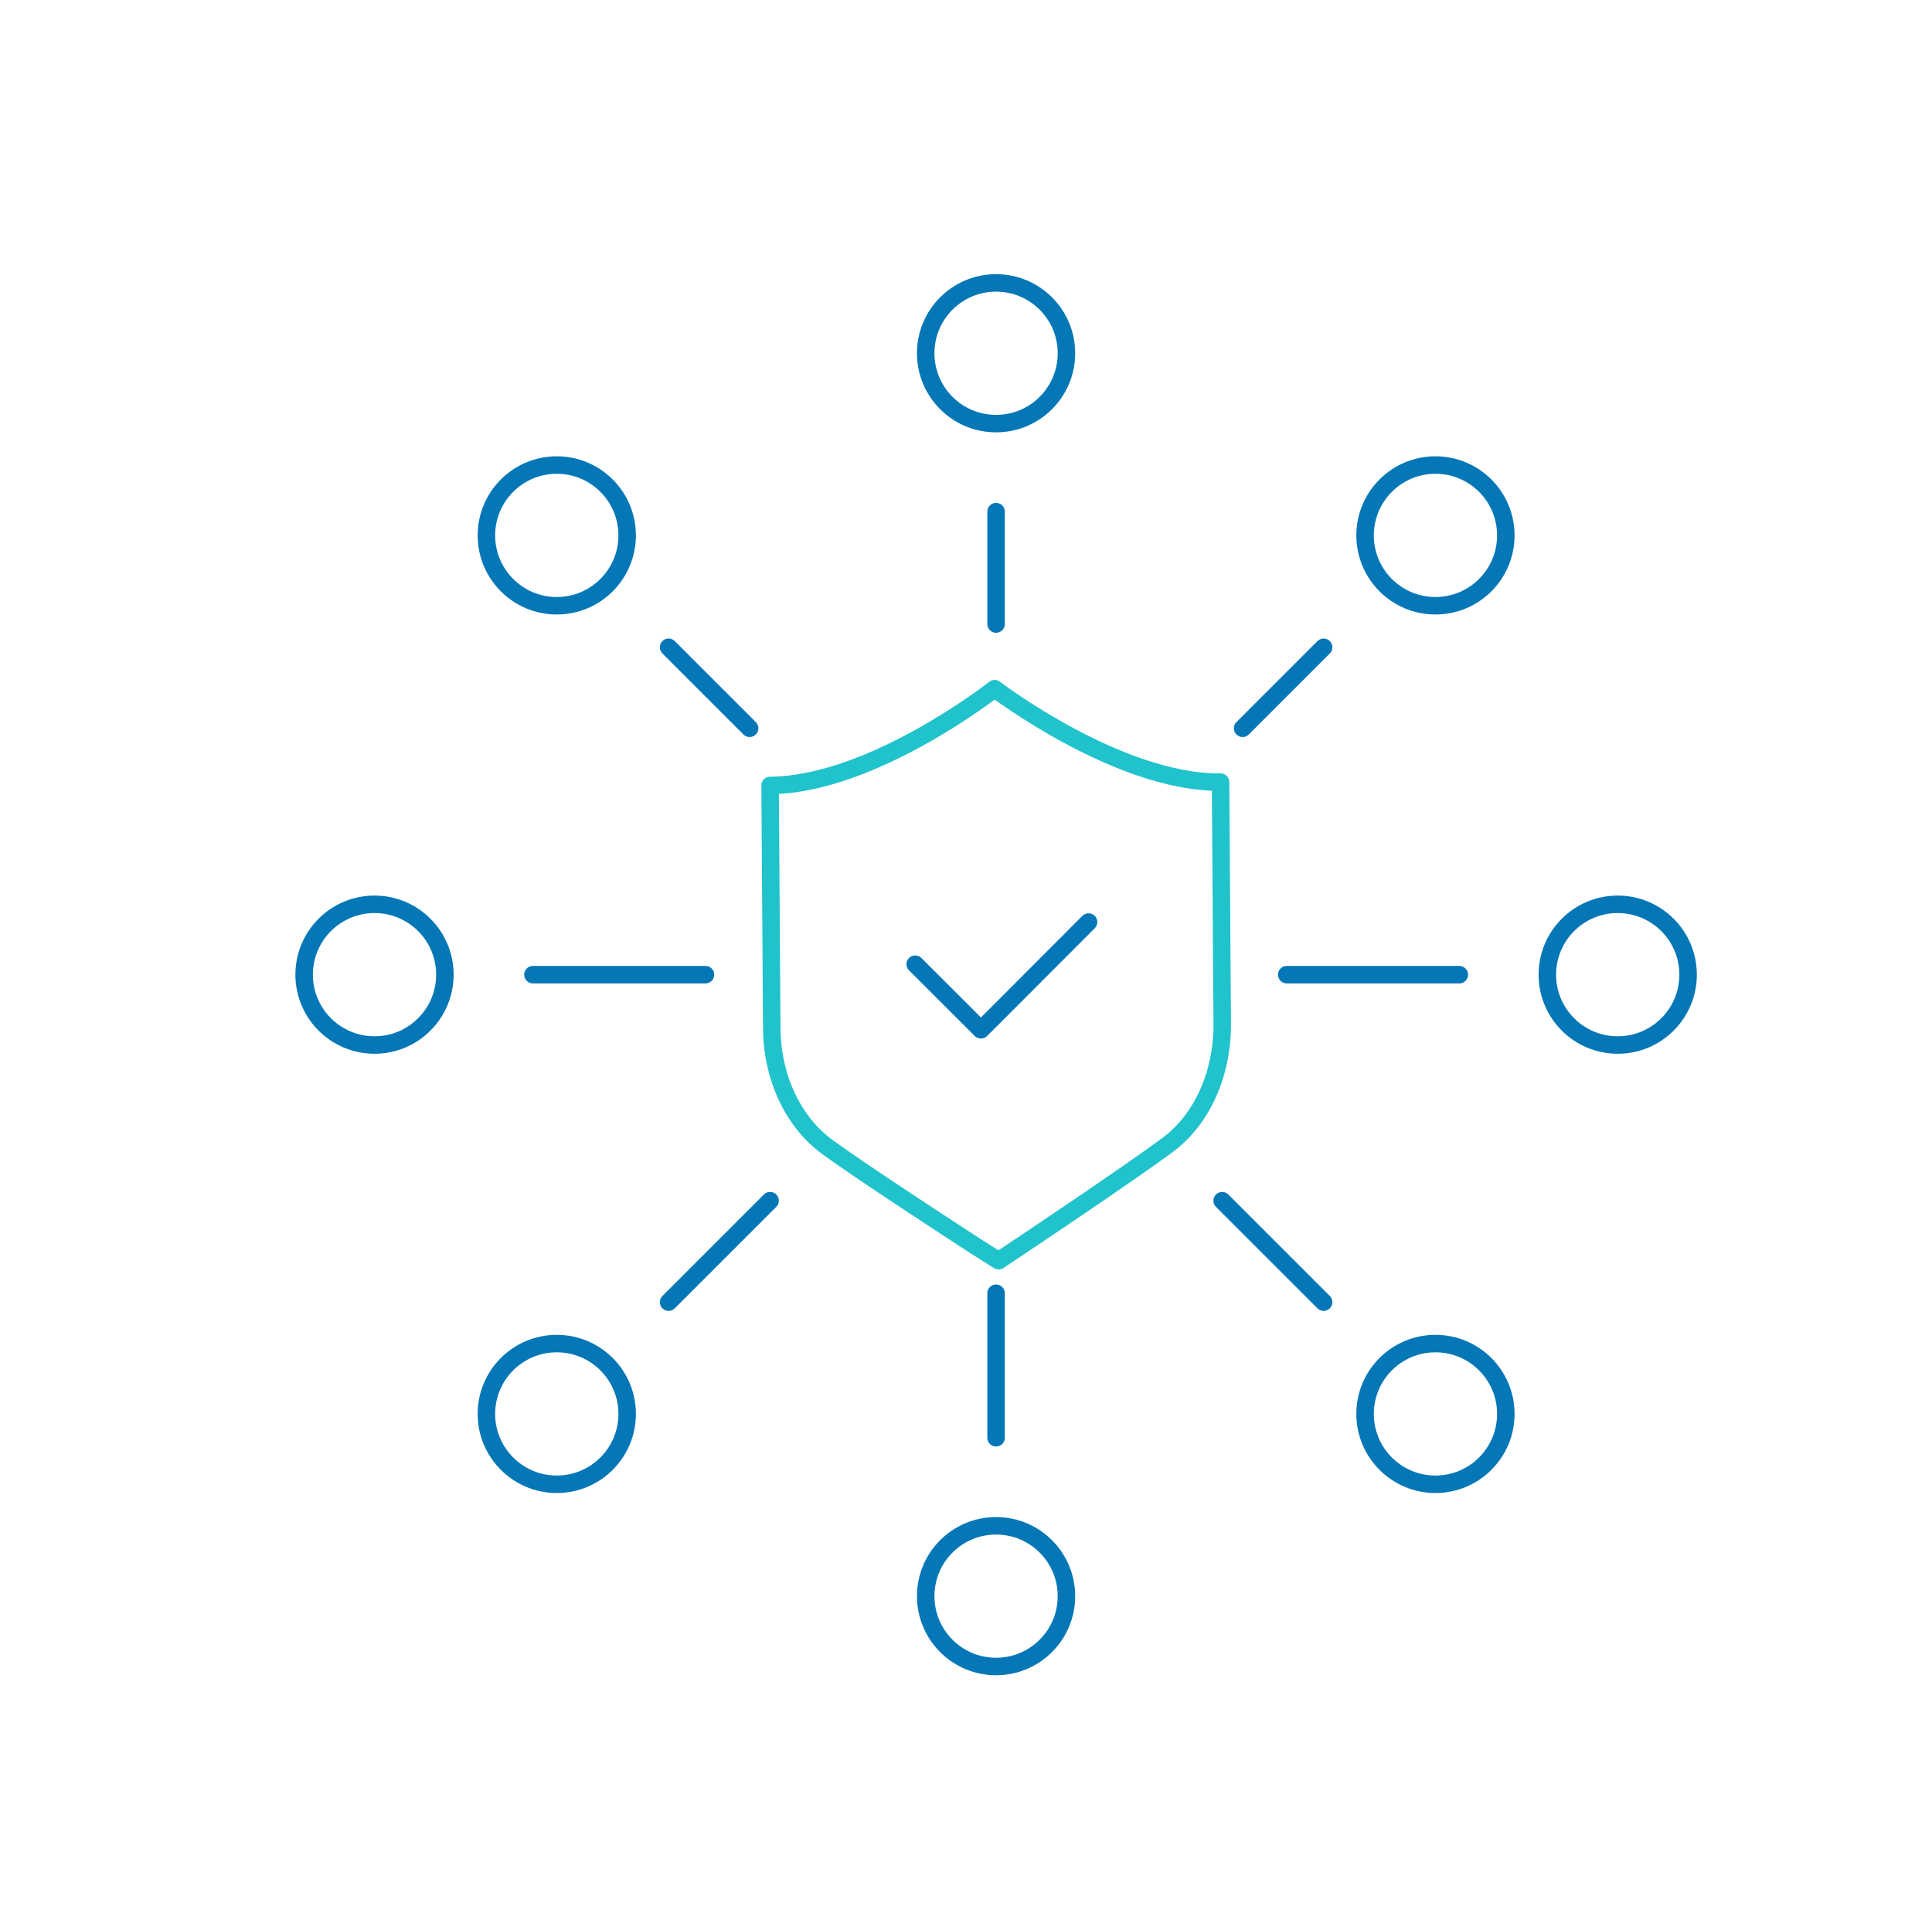 <?xml version="1.0" encoding="UTF-8"?><svg id="Capa_1" xmlns="http://www.w3.org/2000/svg" viewBox="0 0 221 220"><defs><style>.cls-1{stroke:#0577b6;}.cls-1,.cls-2{fill:none;stroke-linecap:round;stroke-linejoin:round;stroke-width:2px;}.cls-2{stroke:#20c3cb;}</style></defs><path class="cls-2" d="M113.77,78.8s-13.94,10.99-25.68,11.07l.19,27.61c0,5.74,2.42,10.89,6.38,13.77,4.1,3.01,16.45,11.02,16.98,11.36l2.59,1.64,2.56-1.71c.52-.34,12.74-8.52,16.83-11.58,3.91-2.93,6.22-8.12,6.19-13.85l-.19-27.62c-11.71,.11-25.84-10.69-25.84-10.69Z"/><line class="cls-1" x1="113.94" y1="71.4" x2="113.94" y2="58.54"/><circle class="cls-1" cx="113.94" cy="40.42" r="8.05"/><line class="cls-1" x1="113.94" y1="147.97" x2="113.94" y2="164.51"/><circle class="cls-1" cx="113.94" cy="182.63" r="8.05"/><line class="cls-1" x1="80.7" y1="111.52" x2="60.96" y2="111.52"/><circle class="cls-1" cx="42.84" cy="111.52" r="8.05"/><line class="cls-1" x1="147.19" y1="111.52" x2="166.93" y2="111.52"/><circle class="cls-1" cx="185.05" cy="111.52" r="8.05"/><line class="cls-1" x1="85.75" y1="83.33" x2="76.48" y2="74.06"/><circle class="cls-1" cx="63.69" cy="61.26" r="8.05"/><line class="cls-1" x1="139.8" y1="137.38" x2="151.41" y2="148.99"/><circle class="cls-1" cx="164.2" cy="161.78" r="8.05"/><line class="cls-1" x1="88.09" y1="137.38" x2="76.48" y2="148.99"/><circle class="cls-1" cx="63.69" cy="161.78" r="8.05"/><line class="cls-1" x1="142.14" y1="83.33" x2="151.41" y2="74.06"/><circle class="cls-1" cx="164.2" cy="61.26" r="8.05"/><polyline class="cls-1" points="104.69 110.32 112.21 117.83 124.52 105.5"/></svg>